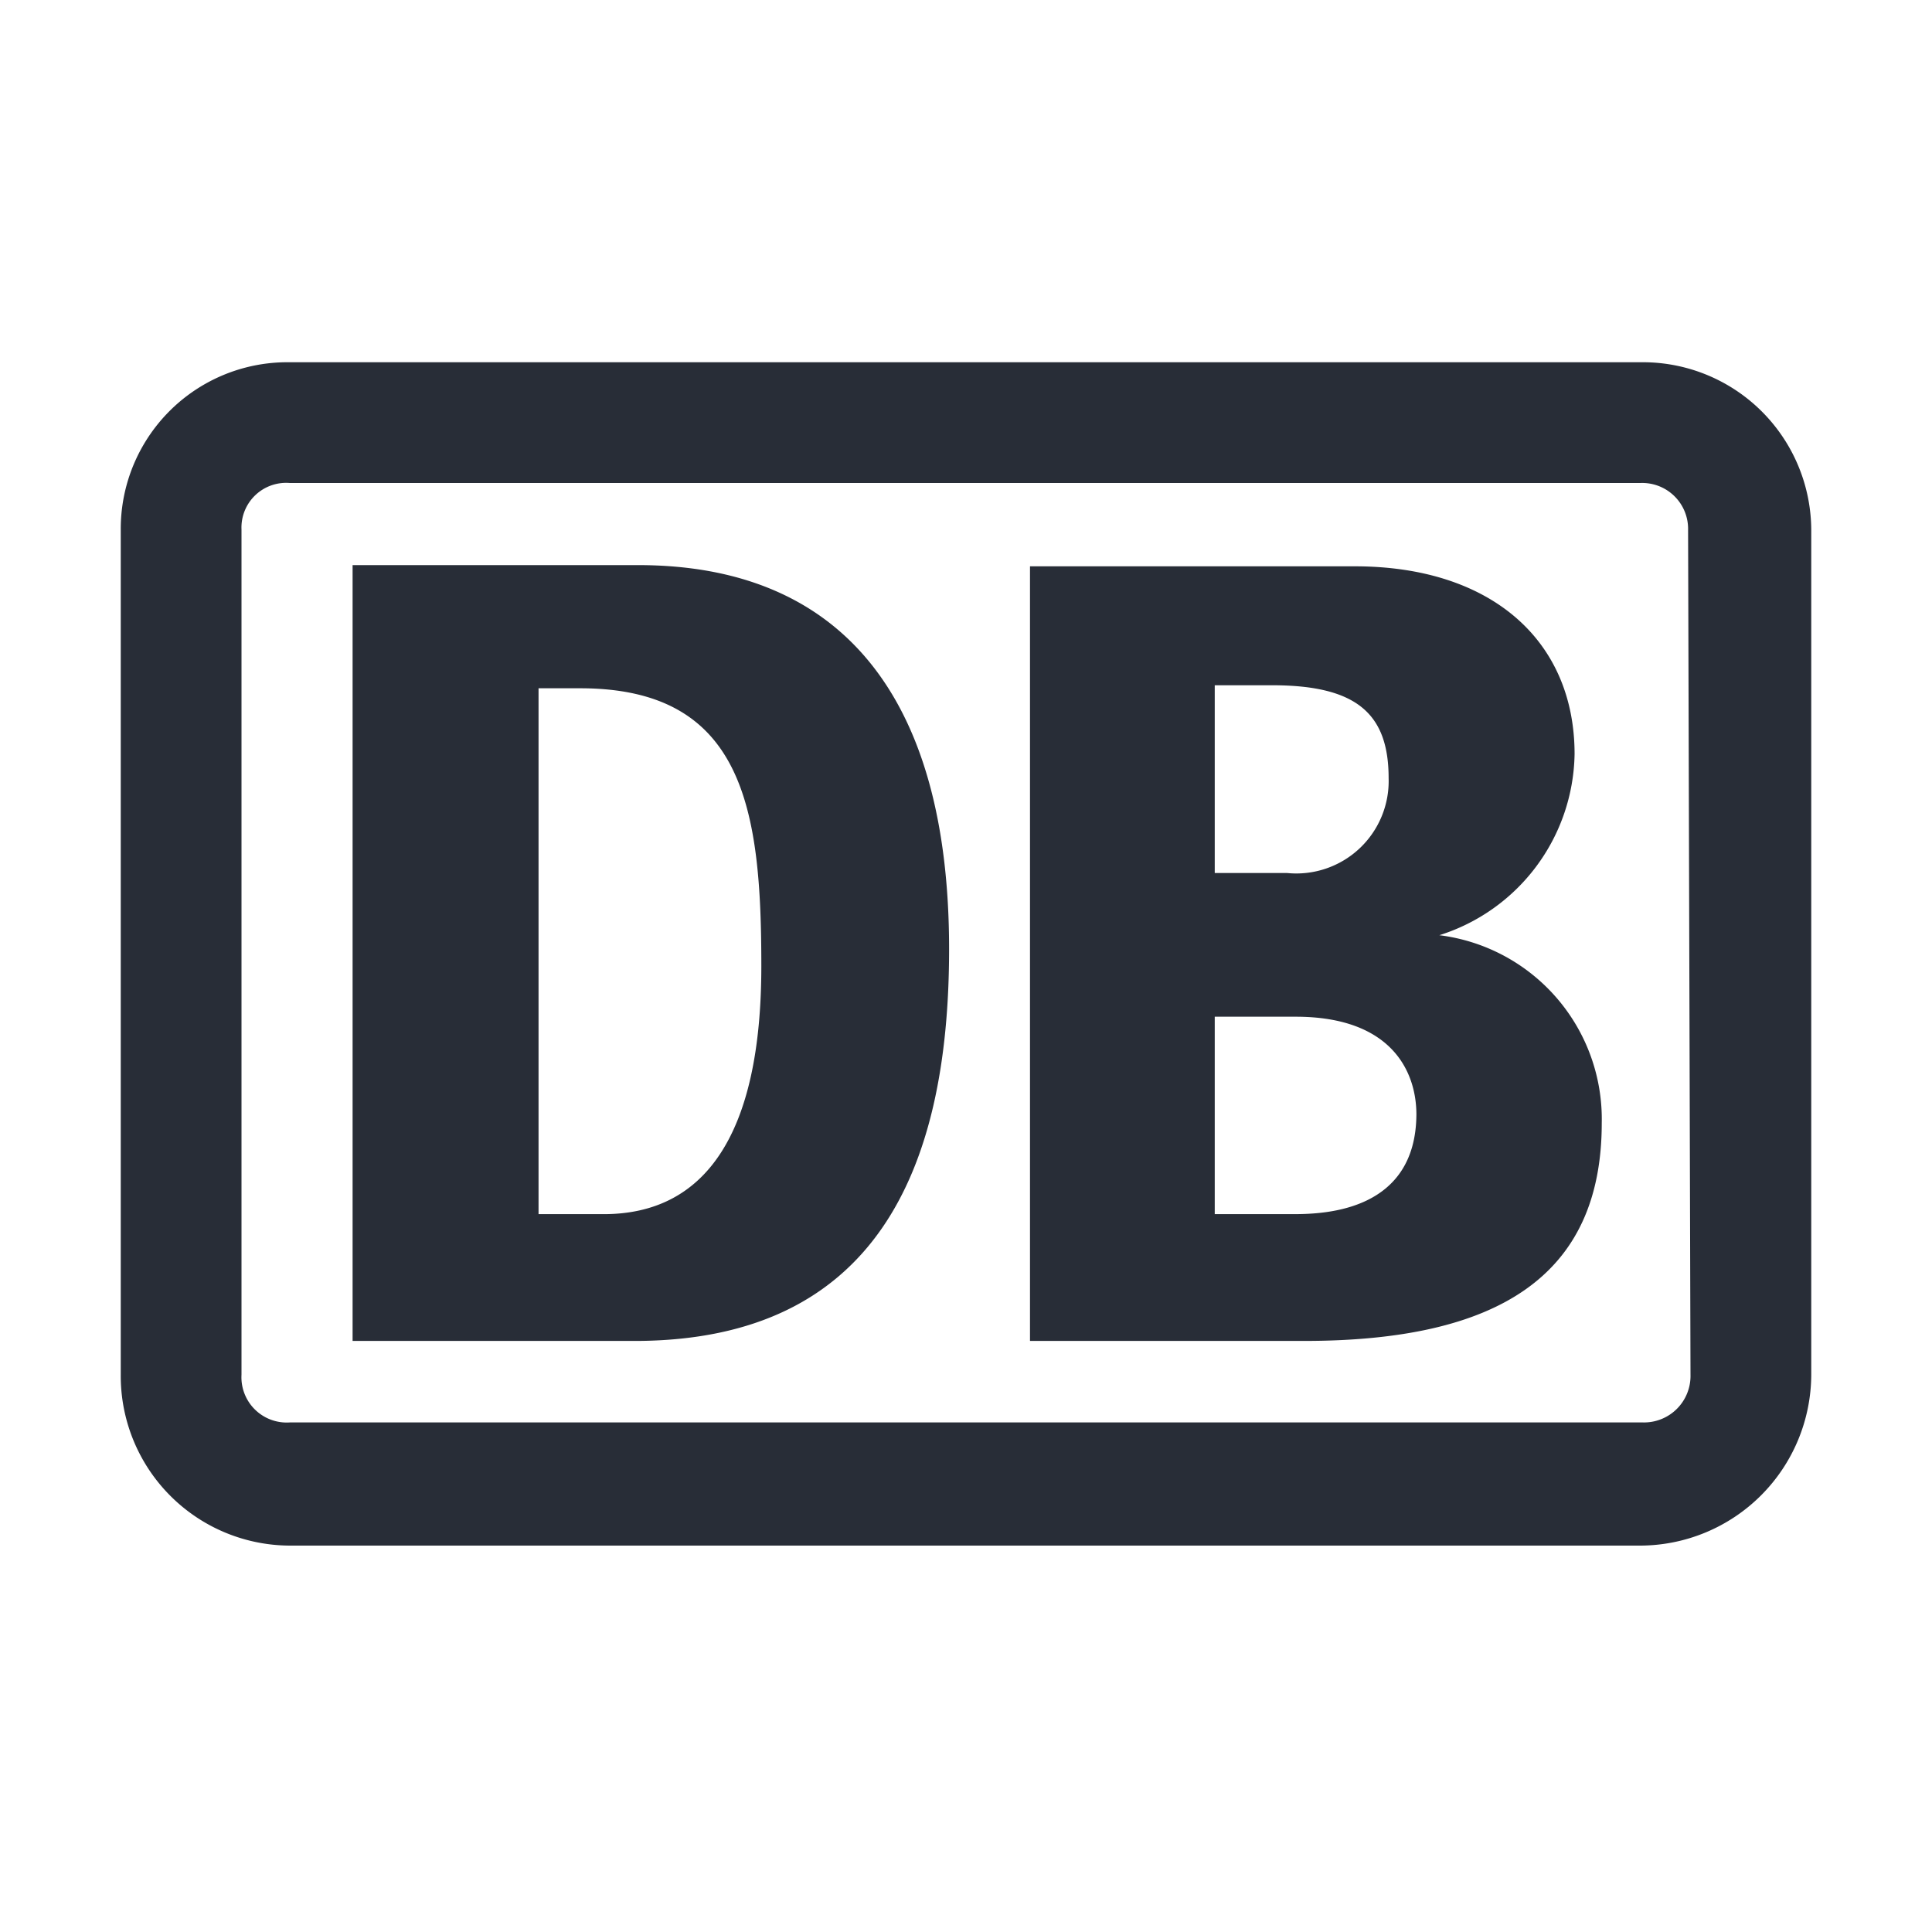 <svg xmlns="http://www.w3.org/2000/svg" id="brand-logo-32" width="32" height="32" viewBox="0 0 32 32"><g fill="none" fill-rule="evenodd" class="symbols"><g fill="#282D37" class="logo"><path d="M27.17 6A2.79 2.79 0 0 1 30 8.77v14a2.84 2.84 0 0 1-2.83 2.83H4.8A2.81 2.81 0 0 1 2 22.77v-14A2.76 2.76 0 0 1 4.8 6ZM4.8 8a.74.74 0 0 0-.8.77v14a.75.75 0 0 0 .8.79h22.41a.77.77 0 0 0 .79-.79l-.04-13.99a.76.76 0 0 0-.79-.78Zm17.64 1.38c2.26 0 3.64 1.23 3.64 3.11a3.2 3.2 0 0 1-2.24 3 3.07 3.07 0 0 1 2.69 3.11c0 2.55-1.74 3.61-4.93 3.61h-4.54V9.38Zm-11.87-.02c3.3 0 5.15 2.1 5.15 6.36 0 3.72-1.26 6.46-5.15 6.49H5.84V9.36h4.73Zm10.89 7.48h-1.34v3.27h1.317c.53-.002 2.013-.06 2.023-1.65 0-.7-.4-1.62-2-1.62ZM9.61 11.4h-.69v8.71H10c1.66 0 2.61-1.29 2.61-4.11 0-2.58-.28-4.6-3-4.6Zm11.46-.05h-.95v3.11h1.2A1.53 1.53 0 0 0 23 12.89c0-1.07-.53-1.54-1.93-1.54Z" class="color"/></g></g></svg>
